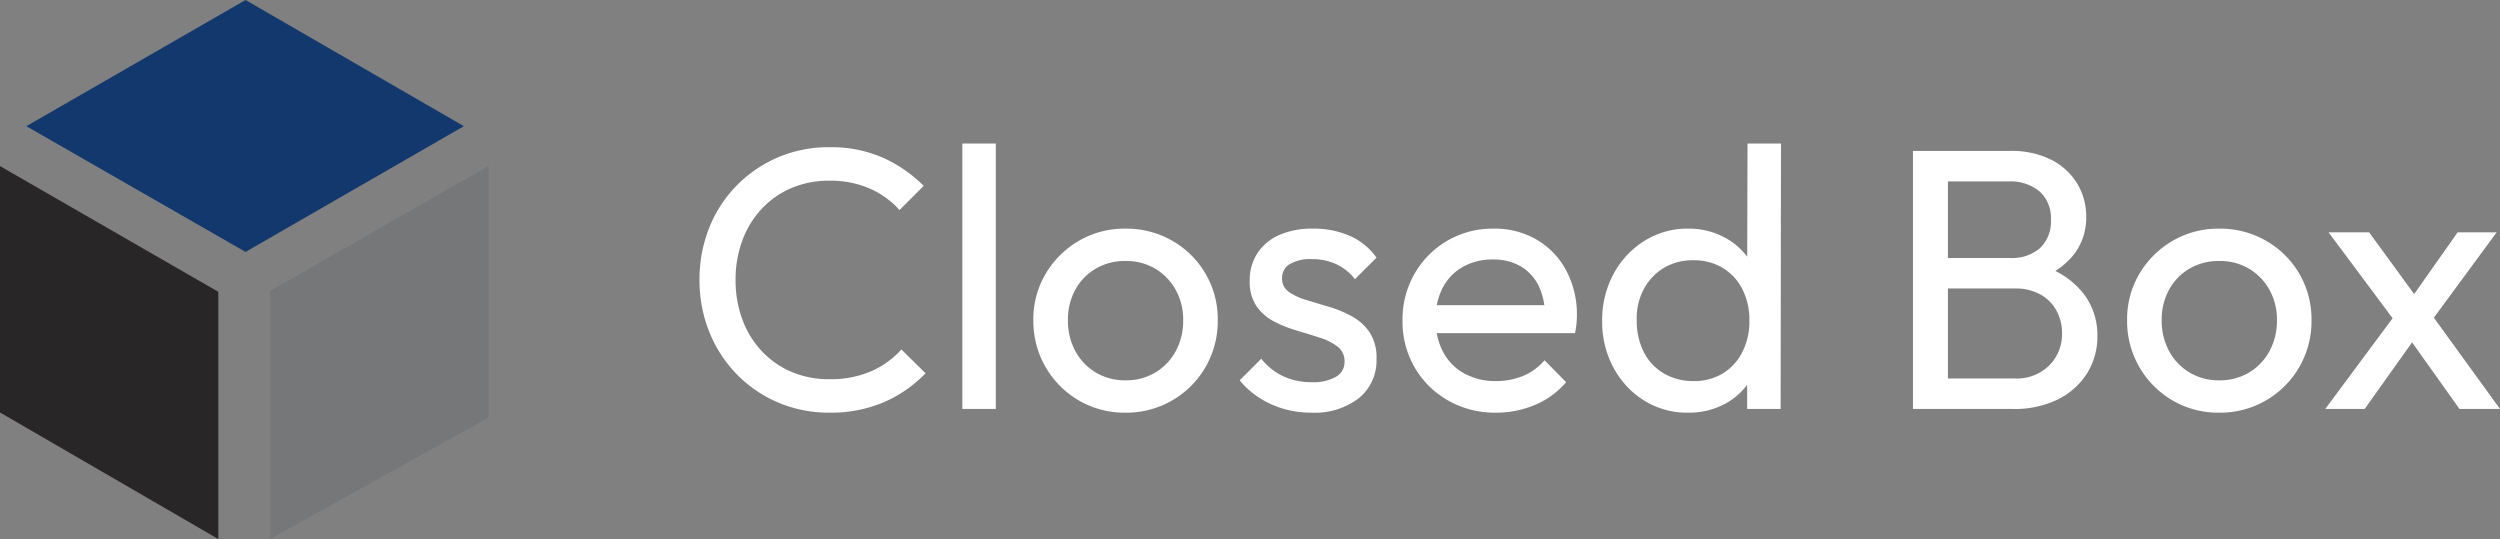 <svg xmlns="http://www.w3.org/2000/svg" width="134.491" height="29" viewBox="0 0 134.491 29">
  <rect x="0" y="0" width="134.491" height="29" fill="#808080" stroke="none"/>
  <g id="logo" transform="translate(-28.709 -23)">
    <path id="パス_3618" data-name="パス 3618" d="M7.94.2A6.967,6.967,0,0,1,5.16-.35,6.824,6.824,0,0,1,2.93-1.88,6.947,6.947,0,0,1,1.46-4.16,7.415,7.415,0,0,1,.94-6.94a7.469,7.469,0,0,1,.52-2.8,6.835,6.835,0,0,1,1.47-2.27,6.929,6.929,0,0,1,2.22-1.52,6.9,6.9,0,0,1,2.77-.55,6.937,6.937,0,0,1,2.88.56A7.383,7.383,0,0,1,13-12l-1.3,1.3a4.641,4.641,0,0,0-1.61-1.16,5.317,5.317,0,0,0-2.17-.42,5.123,5.123,0,0,0-2.02.39,4.7,4.7,0,0,0-1.6,1.11,5.035,5.035,0,0,0-1.05,1.7,6.012,6.012,0,0,0-.37,2.14A6.012,6.012,0,0,0,3.25-4.8,5.035,5.035,0,0,0,4.3-3.1,4.7,4.7,0,0,0,5.9-1.99a5.123,5.123,0,0,0,2.02.39,5.49,5.49,0,0,0,2.26-.43A4.729,4.729,0,0,0,11.8-3.2l1.3,1.28A6.888,6.888,0,0,1,10.85-.36,7.238,7.238,0,0,1,7.94.2ZM15.08,0V-14.28h1.8V0Zm8.78.2a4.87,4.87,0,0,1-2.52-.66,4.928,4.928,0,0,1-1.78-1.79,4.923,4.923,0,0,1-.66-2.53,4.779,4.779,0,0,1,.66-2.49,4.977,4.977,0,0,1,1.78-1.77,4.87,4.87,0,0,1,2.52-.66,4.943,4.943,0,0,1,2.51.65,4.85,4.85,0,0,1,1.79,1.77,4.832,4.832,0,0,1,.66,2.5,4.923,4.923,0,0,1-.66,2.53A4.9,4.9,0,0,1,26.37-.46,4.885,4.885,0,0,1,23.86.2Zm0-1.74a3.049,3.049,0,0,0,1.6-.42,2.991,2.991,0,0,0,1.1-1.15,3.418,3.418,0,0,0,.4-1.67,3.255,3.255,0,0,0-.41-1.64,3.035,3.035,0,0,0-1.1-1.13,3.053,3.053,0,0,0-1.59-.41,3.106,3.106,0,0,0-1.6.41,2.938,2.938,0,0,0-1.1,1.13,3.32,3.32,0,0,0-.4,1.64,3.418,3.418,0,0,0,.4,1.67,2.991,2.991,0,0,0,1.1,1.15A3.049,3.049,0,0,0,23.86-1.54ZM33.86.2a5.3,5.3,0,0,1-1.51-.21,4.982,4.982,0,0,1-1.31-.6A4.482,4.482,0,0,1,30-1.54L31.16-2.7a3.314,3.314,0,0,0,1.2.95,3.623,3.623,0,0,0,1.52.31,2.44,2.44,0,0,0,1.3-.29.909.909,0,0,0,.46-.81.971.971,0,0,0-.37-.81,3.089,3.089,0,0,0-.95-.48q-.58-.19-1.23-.38a6.858,6.858,0,0,1-1.23-.49,2.63,2.63,0,0,1-.95-.82,2.333,2.333,0,0,1-.37-1.38,2.623,2.623,0,0,1,.42-1.49,2.715,2.715,0,0,1,1.17-.97,4.364,4.364,0,0,1,1.81-.34,4.818,4.818,0,0,1,1.99.39,3.489,3.489,0,0,1,1.43,1.17L36.2-6.98a2.685,2.685,0,0,0-.99-.8,3.064,3.064,0,0,0-1.33-.28,2.169,2.169,0,0,0-1.19.27.851.851,0,0,0-.41.75.858.858,0,0,0,.36.74,3.237,3.237,0,0,0,.95.44q.59.18,1.23.37a6.128,6.128,0,0,1,1.22.51,2.738,2.738,0,0,1,.95.86,2.467,2.467,0,0,1,.37,1.42,2.6,2.6,0,0,1-.95,2.12A3.9,3.9,0,0,1,33.86.2Zm9.92,0a5.076,5.076,0,0,1-2.56-.65,4.828,4.828,0,0,1-1.8-1.77,4.908,4.908,0,0,1-.66-2.54,4.928,4.928,0,0,1,.65-2.52,4.82,4.82,0,0,1,1.76-1.77,4.835,4.835,0,0,1,2.49-.65,4.475,4.475,0,0,1,2.33.6,4.209,4.209,0,0,1,1.58,1.66,4.986,4.986,0,0,1,.57,2.4q0,.2-.02.43a4.915,4.915,0,0,1-.08.53H40.02v-1.5h7.06L46.42-5a3.571,3.571,0,0,0-.34-1.63,2.5,2.5,0,0,0-.96-1.04,2.876,2.876,0,0,0-1.5-.37,3.208,3.208,0,0,0-1.62.4,2.732,2.732,0,0,0-1.08,1.12,3.594,3.594,0,0,0-.38,1.7,3.665,3.665,0,0,0,.4,1.75,2.811,2.811,0,0,0,1.14,1.16,3.449,3.449,0,0,0,1.7.41,3.775,3.775,0,0,0,1.47-.28,3.041,3.041,0,0,0,1.15-.84l1.16,1.18A4.428,4.428,0,0,1,45.89-.22,5.346,5.346,0,0,1,43.78.2ZM54.12.2a4.36,4.36,0,0,1-2.36-.65,4.689,4.689,0,0,1-1.65-1.77,5.14,5.14,0,0,1-.61-2.5,5.223,5.223,0,0,1,.61-2.54,4.74,4.74,0,0,1,1.66-1.78,4.325,4.325,0,0,1,2.35-.66,4.078,4.078,0,0,1,1.92.45,3.724,3.724,0,0,1,1.39,1.24,3.591,3.591,0,0,1,.59,1.83v2.86a3.674,3.674,0,0,1-.58,1.82A3.616,3.616,0,0,1,56.06-.25,4.121,4.121,0,0,1,54.12.2Zm.3-1.7a2.948,2.948,0,0,0,1.57-.41,2.831,2.831,0,0,0,1.05-1.15,3.625,3.625,0,0,0,.38-1.68,3.654,3.654,0,0,0-.38-1.71,2.823,2.823,0,0,0-1.06-1.14A2.962,2.962,0,0,0,54.42-8a3.039,3.039,0,0,0-1.6.41,2.965,2.965,0,0,0-1.08,1.14,3.313,3.313,0,0,0-.38,1.69,3.67,3.67,0,0,0,.38,1.7,2.767,2.767,0,0,0,1.08,1.15A3.106,3.106,0,0,0,54.42-1.5ZM59.1,0H57.3V-2.56l.34-2.32-.34-2.3.02-7.1h1.8Zm8.38,0V-1.64h4.2a2.48,2.48,0,0,0,1.88-.71,2.384,2.384,0,0,0,.68-1.71,2.526,2.526,0,0,0-.3-1.23,2.185,2.185,0,0,0-.87-.87,2.672,2.672,0,0,0-1.33-.32H67.48V-8.12h3.98a2.291,2.291,0,0,0,1.59-.53,1.95,1.95,0,0,0,.59-1.53,1.9,1.9,0,0,0-.62-1.53,2.437,2.437,0,0,0-1.64-.53h-3.9v-1.64h3.94a4.746,4.746,0,0,1,2.27.49,3.449,3.449,0,0,1,1.38,1.29,3.411,3.411,0,0,1,.47,1.76,3.247,3.247,0,0,1-.61,1.96,4.005,4.005,0,0,1-1.79,1.32l.16-.6a4.464,4.464,0,0,1,2.09,1.45,3.635,3.635,0,0,1,.75,2.29,3.71,3.71,0,0,1-.54,1.98A3.886,3.886,0,0,1,74.05-.53,5.264,5.264,0,0,1,71.58,0ZM66.22,0V-13.88H68.1V0ZM82.7.2a4.87,4.87,0,0,1-2.52-.66A4.928,4.928,0,0,1,78.4-2.25a4.923,4.923,0,0,1-.66-2.53,4.779,4.779,0,0,1,.66-2.49,4.977,4.977,0,0,1,1.78-1.77A4.87,4.87,0,0,1,82.7-9.7a4.943,4.943,0,0,1,2.51.65A4.85,4.85,0,0,1,87-7.28a4.832,4.832,0,0,1,.66,2.5A4.923,4.923,0,0,1,87-2.25,4.9,4.9,0,0,1,85.21-.46,4.885,4.885,0,0,1,82.7.2Zm0-1.74a3.049,3.049,0,0,0,1.6-.42,2.991,2.991,0,0,0,1.1-1.15,3.418,3.418,0,0,0,.4-1.67,3.255,3.255,0,0,0-.41-1.64,3.035,3.035,0,0,0-1.1-1.13,3.053,3.053,0,0,0-1.59-.41,3.106,3.106,0,0,0-1.6.41A2.938,2.938,0,0,0,80-6.42a3.32,3.32,0,0,0-.4,1.64A3.418,3.418,0,0,0,80-3.11a2.991,2.991,0,0,0,1.1,1.15A3.049,3.049,0,0,0,82.7-1.54ZM95.62,0,92.66-4.16l-.34-.32L88.58-9.5h2.18l2.7,3.7.34.28L97.8,0ZM88.4,0l3.92-5.28,1.02,1.32L90.52,0Zm5.54-4.5L92.9-5.78,95.52-9.5h2.1Z" transform="translate(65.4 45)" fill="#fff"/>
    <g id="グループ_1" data-name="グループ 1" transform="translate(28.709 23)">
      <path id="パス_1" data-name="パス 1" d="M1167.709-861.261v13.255l11.746,6.81v-13.3Z" transform="translate(-1167.709 870.196)" fill="#292627"/>
      <path id="パス_2" data-name="パス 2" d="M1241.886-841.2v-13.346l11.746-6.719v13.529Z" transform="translate(-1227.352 870.196)" fill="#757779"/>
      <path id="パス_3" data-name="パス 3" d="M1186.732-893.312l-11.792-6.764,11.792-6.787,11.746,6.787Z" transform="translate(-1173.523 906.864)" fill="#13386d"/>
    </g>
  </g>
</svg>
